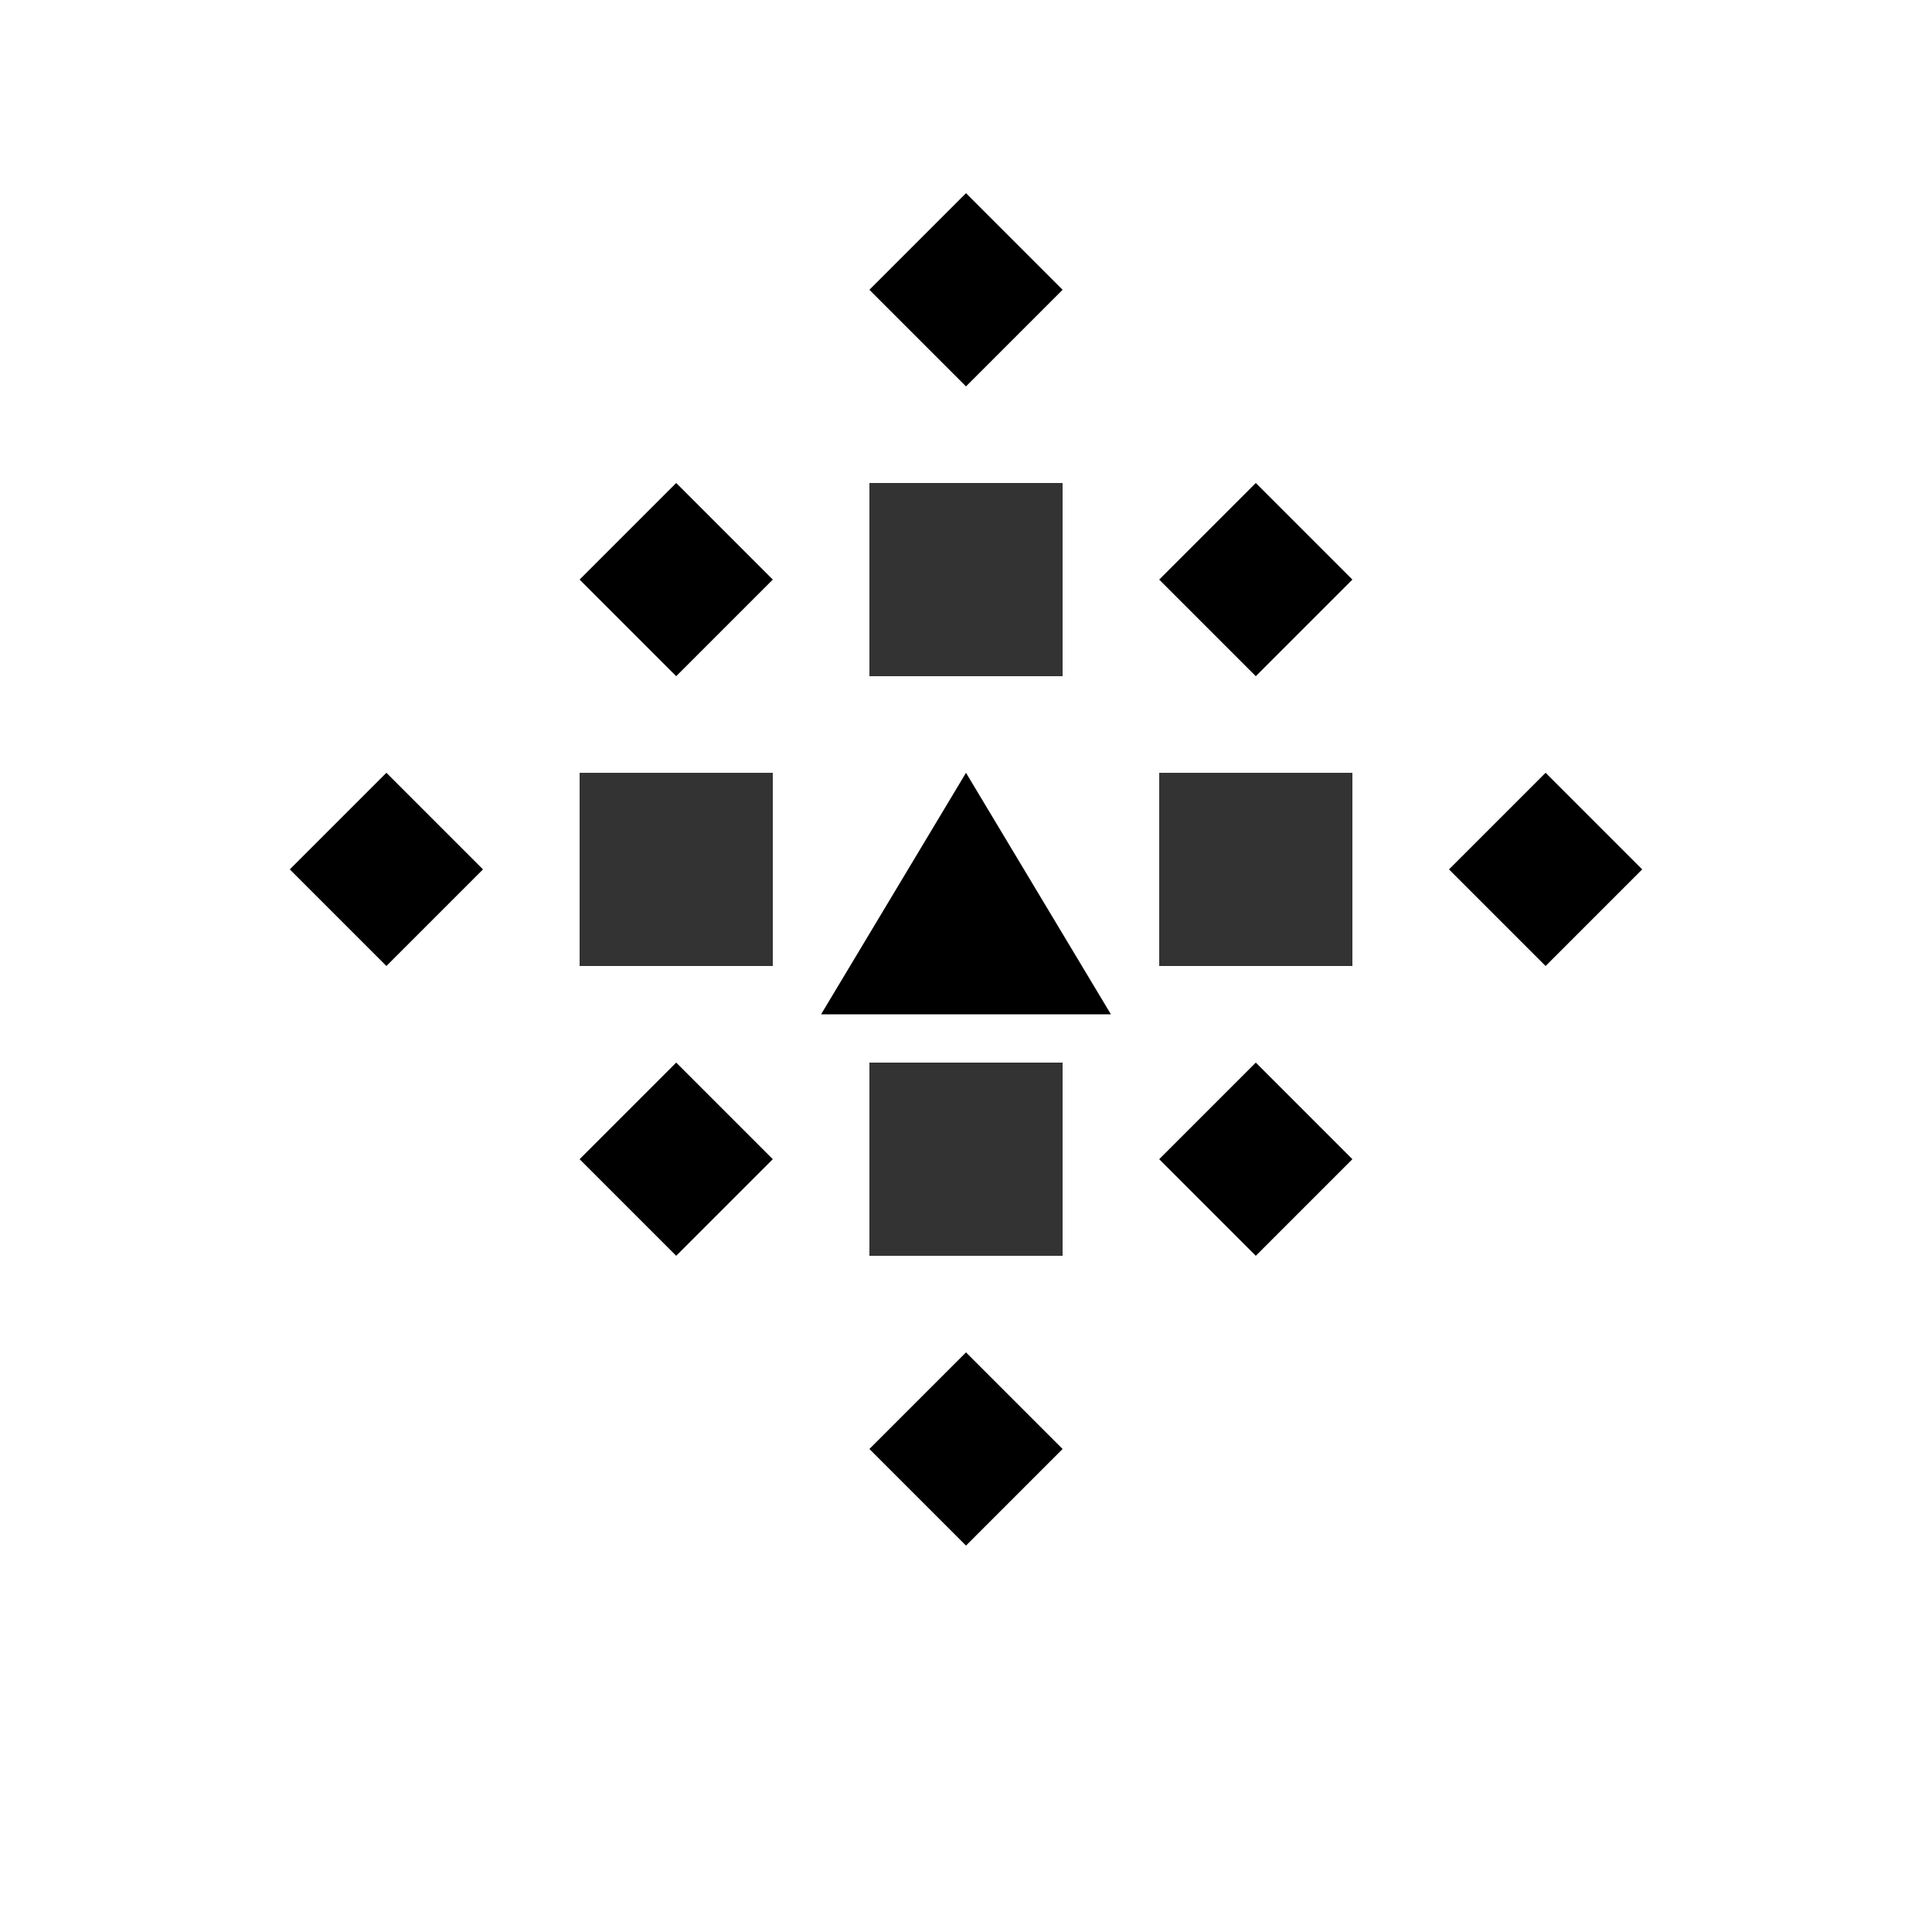 <svg xmlns="http://www.w3.org/2000/svg" viewBox="0 0 200 200" width="200" height="200">
  <!-- SYNTAXIS Icon - Monochrome (for light backgrounds) -->
  
  <!-- Top diamond -->
  <path d="M 100 20 L 110 30 L 100 40 L 90 30 Z" fill="#000000"/>
  
  <!-- Second row: diamond, square, diamond -->
  <path d="M 70 50 L 80 60 L 70 70 L 60 60 Z" fill="#000000"/>
  <rect x="90" y="50" width="20" height="20" fill="#333333"/>
  <path d="M 130 50 L 140 60 L 130 70 L 120 60 Z" fill="#000000"/>
  
  <!-- Third row (center): diamond, square, triangle, square, diamond -->
  <path d="M 40 80 L 50 90 L 40 100 L 30 90 Z" fill="#000000"/>
  <rect x="60" y="80" width="20" height="20" fill="#333333"/>
  <path d="M 100 80 L 115 105 L 85 105 Z" fill="#000000"/>
  <rect x="120" y="80" width="20" height="20" fill="#333333"/>
  <path d="M 160 80 L 170 90 L 160 100 L 150 90 Z" fill="#000000"/>
  
  <!-- Fourth row: diamond, square, diamond -->
  <path d="M 70 110 L 80 120 L 70 130 L 60 120 Z" fill="#000000"/>
  <rect x="90" y="110" width="20" height="20" fill="#333333"/>
  <path d="M 130 110 L 140 120 L 130 130 L 120 120 Z" fill="#000000"/>
  
  <!-- Bottom diamond -->
  <path d="M 100 140 L 110 150 L 100 160 L 90 150 Z" fill="#000000"/>
</svg>
